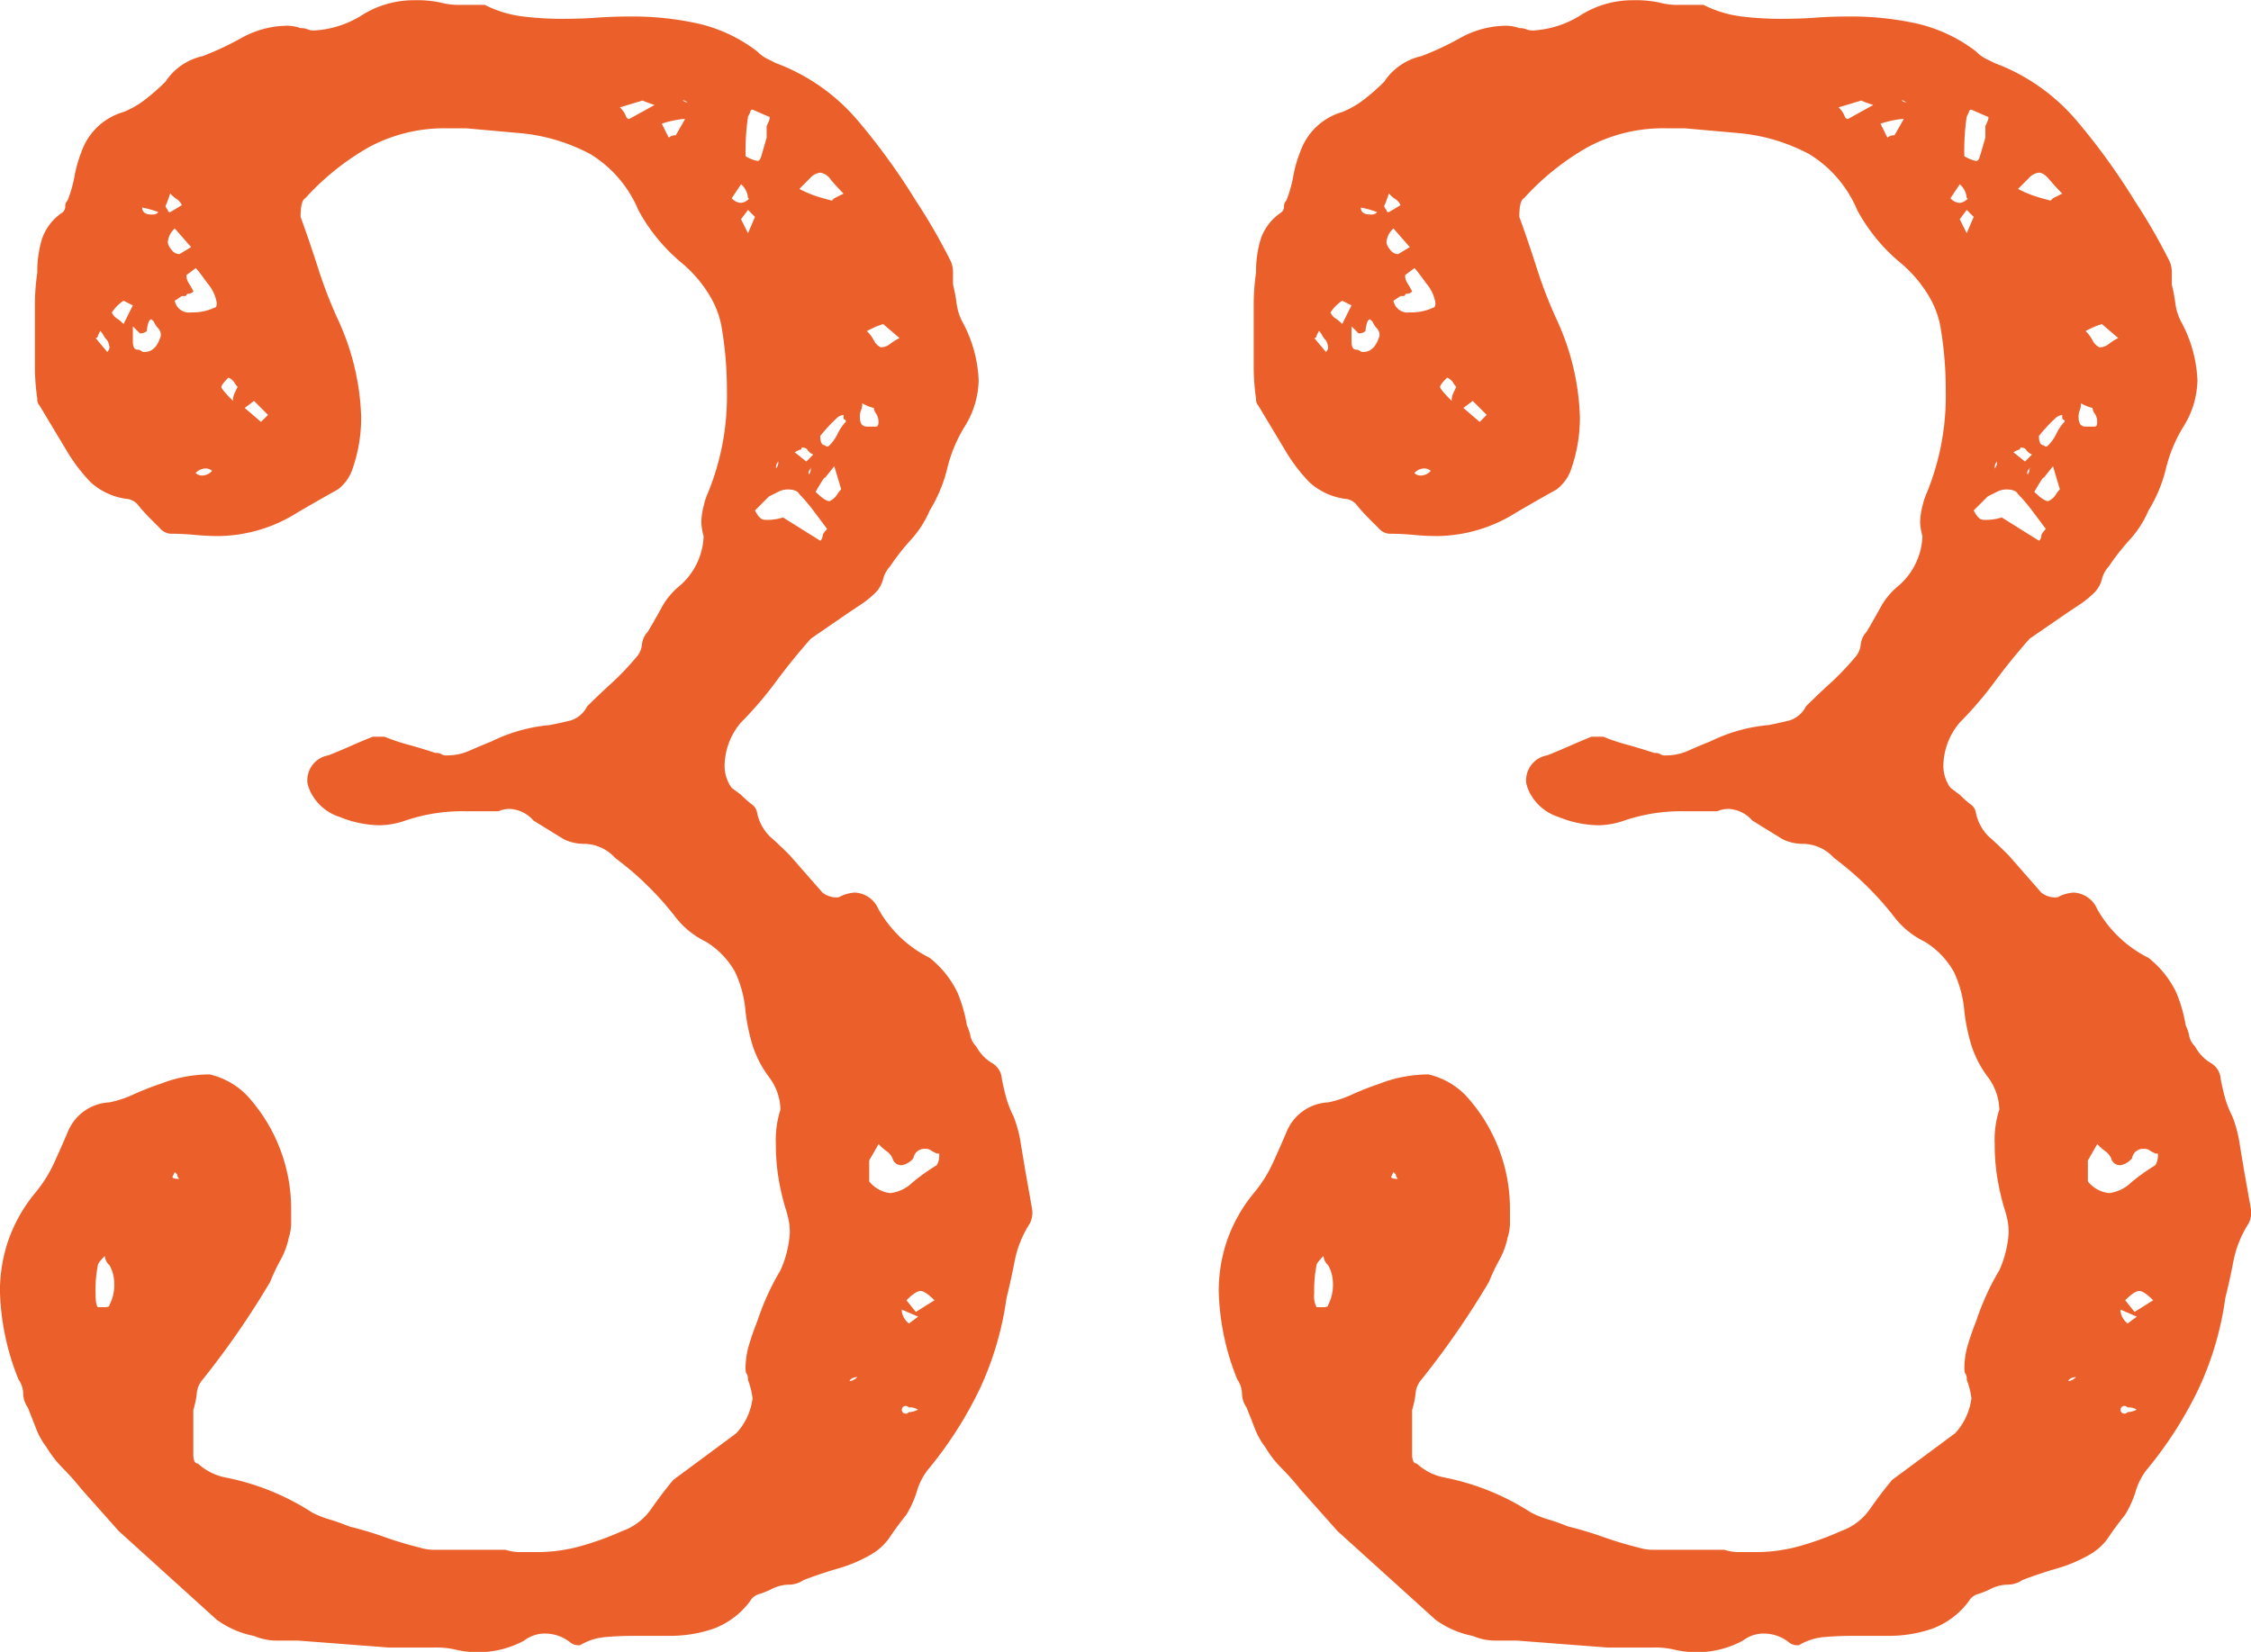 <svg xmlns="http://www.w3.org/2000/svg" width="72.451" height="53.175" viewBox="0 0 72.451 53.175"><defs><style>.a{isolation:isolate;}.b{fill:#eb602a;}</style></defs><g class="a" transform="translate(-1307.708 -2877.57)"><g class="a"><path class="b" d="M1322.708,2881.7h-.6a5.129,5.129,0,0,0-2.512.6,8.307,8.307,0,0,0-2.062,1.651c-.1.05-.151.25-.151.6q.3.827.563,1.651a14.621,14.621,0,0,0,.637,1.649,8.013,8.013,0,0,1,.75,3.151,5.03,5.03,0,0,1-.3,1.724,1.387,1.387,0,0,1-.451.6q-.675.375-1.312.75a4.849,4.849,0,0,1-2.513.75c-.25,0-.513-.012-.787-.038s-.538-.037-.787-.037a.514.514,0,0,1-.338-.188c-.125-.124-.238-.237-.338-.338s-.213-.224-.338-.375a.536.536,0,0,0-.412-.224,2.145,2.145,0,0,1-1.125-.526,5.459,5.459,0,0,1-.75-.974l-.9-1.5a.3.3,0,0,1-.074-.226,6.992,6.992,0,0,1-.076-1.012v-2.025a7.046,7.046,0,0,1,.076-1.013,3.632,3.632,0,0,1,.15-1.087,1.686,1.686,0,0,1,.674-.863.253.253,0,0,0,.076-.187.252.252,0,0,1,.074-.188,4.058,4.058,0,0,0,.225-.787,4.092,4.092,0,0,1,.225-.787,2.026,2.026,0,0,1,1.351-1.276,2.893,2.893,0,0,0,.712-.412,6.846,6.846,0,0,0,.638-.562,1.932,1.932,0,0,1,1.2-.825,9.537,9.537,0,0,0,1.275-.6,3.083,3.083,0,0,1,1.35-.375,1.3,1.3,0,0,1,.525.075.519.519,0,0,1,.225.038.51.51,0,0,0,.225.037,3.23,3.23,0,0,0,1.576-.525,3.14,3.14,0,0,1,1.65-.449,3.619,3.619,0,0,1,.824.074,2.249,2.249,0,0,0,.676.075h.75a3.689,3.689,0,0,0,1.236.375,10.385,10.385,0,0,0,1.239.075c.4,0,.774-.011,1.125-.037s.724-.038,1.125-.038a9.735,9.735,0,0,1,2.136.226,4.942,4.942,0,0,1,1.913.9,1.156,1.156,0,0,0,.3.226c.1.05.2.1.3.149a6.37,6.37,0,0,1,2.625,1.838,20.874,20.874,0,0,1,1.875,2.587,19.013,19.013,0,0,1,1.125,1.95.855.855,0,0,1,.074.375v.375a5.832,5.832,0,0,1,.114.6,1.749,1.749,0,0,0,.187.6,4.3,4.3,0,0,1,.524,1.875,2.883,2.883,0,0,1-.45,1.5,4.685,4.685,0,0,0-.562,1.35,4.659,4.659,0,0,1-.563,1.351,3.317,3.317,0,0,1-.6.937,7.28,7.28,0,0,0-.676.862.936.936,0,0,0-.225.413.955.955,0,0,1-.224.413,3.108,3.108,0,0,1-.451.375c-.149.1-.3.2-.45.3l-1.2.826q-.6.675-1.125,1.387a11.927,11.927,0,0,1-1.125,1.313,2.18,2.18,0,0,0-.525,1.349,1.212,1.212,0,0,0,.224.75l.3.225a3.641,3.641,0,0,0,.337.3.408.408,0,0,1,.187.3,1.515,1.515,0,0,0,.414.75c.173.149.386.35.636.6l1.051,1.2a.723.723,0,0,0,.524.151,1.21,1.21,0,0,1,.525-.151.869.869,0,0,1,.75.526,3.862,3.862,0,0,0,1.65,1.574,3.162,3.162,0,0,1,.9,1.125,4.745,4.745,0,0,1,.3,1.051,1.385,1.385,0,0,1,.113.337.65.65,0,0,0,.187.338,1.369,1.369,0,0,0,.489.524.637.637,0,0,1,.336.525c.05.251.1.463.15.638a3.267,3.267,0,0,0,.225.563,4.035,4.035,0,0,1,.226.825c.049.3.1.6.149.9l.226,1.276a.777.777,0,0,1-.076.45,3.456,3.456,0,0,0-.486,1.2q-.115.6-.264,1.2a10.228,10.228,0,0,1-.861,2.925,12.687,12.687,0,0,1-1.688,2.625,2.138,2.138,0,0,0-.338.676,3.263,3.263,0,0,1-.338.75q-.3.375-.525.712a1.84,1.84,0,0,1-.6.562,4.7,4.7,0,0,1-1.05.45c-.35.1-.725.225-1.125.375a.853.853,0,0,1-.487.151,1.268,1.268,0,0,0-.562.149,2.884,2.884,0,0,1-.375.151.481.481,0,0,0-.3.224,2.563,2.563,0,0,1-1.2.9,4.285,4.285,0,0,1-1.35.224h-1.2c-.3,0-.6.013-.9.038a1.915,1.915,0,0,0-.825.262.435.435,0,0,1-.3-.074,1.3,1.3,0,0,0-.825-.3,1.091,1.091,0,0,0-.675.226,3.125,3.125,0,0,1-2.174.3,2.724,2.724,0,0,0-.75-.075h-1.426l-2.924-.224h-.713a1.907,1.907,0,0,1-.713-.151,3.006,3.006,0,0,1-1.2-.524l-3.15-2.851-1.2-1.349a8.359,8.359,0,0,0-.6-.675,3.474,3.474,0,0,1-.525-.676,2.381,2.381,0,0,1-.336-.6c-.077-.2-.165-.423-.264-.674a.81.81,0,0,1-.15-.451.807.807,0,0,0-.149-.45,8.075,8.075,0,0,1-.6-2.849,5.045,5.045,0,0,1,.263-1.613,4.972,4.972,0,0,1,.862-1.538,4.257,4.257,0,0,0,.6-.937q.224-.486.449-1.013a1.526,1.526,0,0,1,1.35-.975,3.476,3.476,0,0,0,.788-.262,8.935,8.935,0,0,1,.862-.337,4.143,4.143,0,0,1,.787-.226,4.5,4.5,0,0,1,.788-.075,2.436,2.436,0,0,1,1.2.676,5.4,5.4,0,0,1,1.424,3.6v.488a1.55,1.55,0,0,1-.075.487,2.522,2.522,0,0,1-.261.713,5.93,5.93,0,0,0-.338.713,27.273,27.273,0,0,1-2.176,3.149.761.761,0,0,0-.188.45,2.841,2.841,0,0,1-.111.526v1.425c0,.2.049.3.149.3a1.83,1.83,0,0,0,.9.451,7.921,7.921,0,0,1,2.775,1.125,3.161,3.161,0,0,0,.563.224c.175.051.386.126.637.226q.6.15,1.125.337a11.57,11.57,0,0,0,1.125.338,1.565,1.565,0,0,0,.488.075h2.287a1.53,1.53,0,0,0,.488.074h.487a5.263,5.263,0,0,0,1.425-.187,9.587,9.587,0,0,0,1.35-.488,1.911,1.911,0,0,0,.937-.712q.339-.488.713-.937l2.026-1.5a2.022,2.022,0,0,0,.525-1.125,2.507,2.507,0,0,0-.15-.6.314.314,0,0,0-.037-.187c-.027-.025-.039-.087-.039-.188a2.641,2.641,0,0,1,.113-.75q.112-.374.262-.75a8.826,8.826,0,0,1,.337-.862,8.127,8.127,0,0,1,.413-.787,3.464,3.464,0,0,0,.3-1.2,2.112,2.112,0,0,0-.037-.413,3.589,3.589,0,0,0-.113-.413,8,8,0,0,1-.225-1.012,6.512,6.512,0,0,1-.074-1.013,3.209,3.209,0,0,1,.149-1.125,1.81,1.81,0,0,0-.375-1.05,3.506,3.506,0,0,1-.524-1.012,6.221,6.221,0,0,1-.226-1.087,3.7,3.7,0,0,0-.336-1.276,2.665,2.665,0,0,0-.938-.974,2.748,2.748,0,0,1-.976-.788,9.769,9.769,0,0,0-.825-.938c-.2-.2-.387-.375-.562-.524s-.364-.3-.563-.451a1.366,1.366,0,0,0-.974-.45,1.488,1.488,0,0,1-.676-.149l-.975-.6a1.084,1.084,0,0,0-.75-.375.865.865,0,0,0-.375.075h-1.05a5.733,5.733,0,0,0-1.95.3,2.6,2.6,0,0,1-.824.151,3.5,3.5,0,0,1-1.275-.263,1.582,1.582,0,0,1-.9-.713,1.29,1.29,0,0,1-.15-.375.814.814,0,0,1,.676-.9c.25-.1.487-.2.713-.3s.46-.2.711-.3h.375a6.738,6.738,0,0,0,.789.263c.273.075.562.163.861.262a.3.3,0,0,1,.187.038.294.294,0,0,0,.188.038,1.721,1.721,0,0,0,.713-.151q.336-.148.713-.3a5.3,5.3,0,0,1,1.875-.525c.25-.049.474-.1.674-.149a.89.89,0,0,0,.525-.451c.25-.25.513-.5.788-.75a8.59,8.59,0,0,0,.788-.825.71.71,0,0,0,.188-.412.689.689,0,0,1,.187-.413q.224-.374.449-.787a2.381,2.381,0,0,1,.6-.713,2.217,2.217,0,0,0,.75-1.574,2.024,2.024,0,0,1-.074-.45,2.2,2.2,0,0,1,.074-.526,2.322,2.322,0,0,1,.15-.45,8.216,8.216,0,0,0,.6-3.225q0-.523-.037-1.012c-.026-.324-.063-.638-.113-.938a2.932,2.932,0,0,0-.413-1.162,4.124,4.124,0,0,0-.861-1.013,5.815,5.815,0,0,1-1.426-1.724,3.848,3.848,0,0,0-1.537-1.8,5.94,5.94,0,0,0-2.213-.675Zm-11.774,6.524-.076.151a.067.067,0,0,1-.074.075l.375.449a.221.221,0,0,0,.074-.149.621.621,0,0,0-.074-.226.6.6,0,0,1-.114-.149A.625.625,0,0,0,1310.934,2888.219Zm-.15,30.976c0,.25.024.4.074.449h.225c.1,0,.15-.024.15-.074a1.42,1.42,0,0,0,.15-.75,1.227,1.227,0,0,0-.15-.526.428.428,0,0,1-.15-.3c-.149.149-.225.251-.225.3A4.019,4.019,0,0,0,1310.784,2919.2Zm1.2-31.8-.3-.149a1.325,1.325,0,0,0-.375.375.4.4,0,0,0,.149.187,1.165,1.165,0,0,1,.226.188Zm.451.825a.305.305,0,0,1-.226.075l-.225-.224v.487c0,.176.05.263.15.263a.166.166,0,0,1,.114.037.146.146,0,0,0,.111.037q.375,0,.525-.524a.314.314,0,0,0-.074-.226.775.775,0,0,1-.15-.225l-.076-.075c-.049,0-.087.051-.112.151A1.023,1.023,0,0,0,1312.434,2888.219Zm.375-3.825a3.143,3.143,0,0,0-.525-.149c0,.149.1.224.3.224h.076A.217.217,0,0,0,1312.809,2884.394Zm.375-.6c-.1.3-.15.426-.15.375a.215.215,0,0,0,.074.151c0,.05.025.074.076.074l.375-.225a.431.431,0,0,0-.15-.187A.987.987,0,0,1,1313.184,2883.794Zm.149,1.125a.654.654,0,0,0-.225.451.455.455,0,0,0,.113.224.321.321,0,0,0,.262.151l.375-.226Zm.15,30.6a.213.213,0,0,1-.074-.149l-.076-.076-.075.151C1313.258,2915.5,1313.333,2915.519,1313.483,2915.519Zm.525-29.324-.3.224a.454.454,0,0,0,.076.263c.048.075.1.163.15.263a.219.219,0,0,1-.15.074c-.051,0-.076.014-.076.038s-.026.037-.075.037h-.074l-.226.151a.462.462,0,0,0,.525.375,1.649,1.649,0,0,0,.75-.151c.05,0,.076-.049.076-.149a1.278,1.278,0,0,0-.3-.638C1314.183,2886.408,1314.057,2886.245,1314.008,2886.2Zm0,6.6a.3.3,0,0,0,.225.076.437.437,0,0,0,.3-.151.311.311,0,0,0-.225-.075A.435.435,0,0,0,1314.008,2892.794Zm1.35-2.775a.537.537,0,0,1-.111-.149.426.426,0,0,0-.188-.151c-.15.151-.226.251-.226.3s.124.2.375.45a.486.486,0,0,1,.039-.224C1315.27,2890.2,1315.308,2890.121,1315.358,2890.019Zm.525.45-.3.226.525.449.225-.225Zm12.9-9.524c-.3-.1-.426-.151-.375-.151l-.75.225a.767.767,0,0,1,.187.263c.025.075.063.112.112.112Q1328.108,2881.32,1328.784,2880.945Zm.449,1.05a.306.306,0,0,1,.225-.076l.3-.525h-.074a3.436,3.436,0,0,0-.676.15Zm.676-1.125a.153.153,0,0,1-.114-.038.15.15,0,0,0-.111-.038A.3.3,0,0,0,1329.909,2880.87Zm1.65,2.625-.3.45a.429.429,0,0,0,.3.149.365.365,0,0,0,.188-.075c.074-.049.085-.074.037-.074A.648.648,0,0,0,1331.559,2883.5Zm0,1.125.225.45.224-.526-.224-.224Zm.149-2.026a1.31,1.31,0,0,0,.375.151c.05,0,.087-.038.113-.113s.087-.287.187-.637v-.375q.15-.3.075-.3l-.524-.226a.067.067,0,0,0-.076.075l-.074.151A7.272,7.272,0,0,0,1331.708,2882.594Zm2.625,12q-.224-.3-.45-.6a5.123,5.123,0,0,0-.449-.526c-.051-.1-.176-.149-.375-.149a.674.674,0,0,0-.3.074c-.1.051-.2.1-.3.15l-.45.451c.1.2.2.3.3.3a1.551,1.551,0,0,0,.6-.075l1.2.75a.214.214,0,0,0,.076-.149C1334.184,2894.77,1334.233,2894.7,1334.333,2894.594Zm-1.649-1.95a.306.306,0,0,0,.074-.225A.3.3,0,0,0,1332.684,2892.644Zm1.2-.449a.4.4,0,0,1-.187-.151c-.026-.048-.088-.075-.188-.075a.066.066,0,0,1-.074.075l-.15.076.375.3Zm.975-8.4c-.15-.15-.287-.3-.412-.45a.5.5,0,0,0-.338-.224.519.519,0,0,0-.337.187c-.126.125-.237.237-.337.337a3.864,3.864,0,0,0,.524.226c.15.049.326.1.525.149l.076-.074Zm-1.049,8.776a.153.153,0,0,1-.038.112.153.153,0,0,0-.038.112c0,.051.012.051.038,0A.524.524,0,0,0,1333.809,2892.57Zm.975.75-.225-.75-.3.375q0-.075-.3.449c.2.2.349.3.451.3a.579.579,0,0,0,.224-.188A1.106,1.106,0,0,1,1334.784,2893.32Zm.15-2.176c0-.049-.014-.074-.038-.074s-.038-.026-.038-.075v-.076a.375.375,0,0,0-.188.076,5.08,5.08,0,0,0-.562.6q0,.3.15.3a.094.094,0,0,0,.151,0,1.43,1.43,0,0,0,.261-.375A1.484,1.484,0,0,1,1334.934,2891.144Zm.375,30.75a.309.309,0,0,0-.226.075c-.049.051-.038.064.039.038A.472.472,0,0,0,1335.309,2921.894Zm.524-31.2a1.31,1.31,0,0,1-.375-.151.5.5,0,0,1-.038.225.531.531,0,0,0-.037.226c0,.2.075.3.225.3h.3c.048,0,.074-.048.074-.15a.476.476,0,0,0-.074-.262A.358.358,0,0,1,1335.833,2890.7Zm.3-2.7a2.785,2.785,0,0,0-.3.112l-.225.112a1.191,1.191,0,0,1,.225.3.477.477,0,0,0,.226.226.5.5,0,0,0,.3-.113,1.826,1.826,0,0,1,.3-.187Zm-.15,26.4-.3.525v.675a1.029,1.029,0,0,0,.674.375,1.22,1.22,0,0,0,.713-.337,6.476,6.476,0,0,1,.787-.562.592.592,0,0,0,.076-.375h-.076l-.15-.075a.306.306,0,0,0-.225-.076.356.356,0,0,0-.375.3.614.614,0,0,1-.375.226.292.292,0,0,1-.3-.226.576.576,0,0,0-.187-.224A1.588,1.588,0,0,1,1335.983,2914.394Zm.975,5.775.3-.224-.525-.226v.075A.616.616,0,0,0,1336.958,2920.169Zm.3,2.776a.436.436,0,0,0-.3-.075.125.125,0,1,0,0,.149A.664.664,0,0,0,1337.258,2922.945Zm-.074-3.151.6-.375c-.2-.2-.351-.3-.451-.3s-.251.1-.45.3Z"/><path class="b" d="M1361.933,2881.7h-.6a5.122,5.122,0,0,0-2.511.6,8.31,8.31,0,0,0-2.063,1.651c-.1.05-.15.25-.15.6q.3.827.562,1.651a14.63,14.63,0,0,0,.638,1.649,8.013,8.013,0,0,1,.75,3.151,5.031,5.031,0,0,1-.3,1.724,1.385,1.385,0,0,1-.45.6q-.675.375-1.312.75a4.849,4.849,0,0,1-2.513.75c-.25,0-.514-.012-.787-.038s-.538-.037-.787-.037a.513.513,0,0,1-.338-.188c-.125-.124-.239-.237-.338-.338a4.908,4.908,0,0,1-.338-.375.537.537,0,0,0-.412-.224,2.145,2.145,0,0,1-1.125-.526,5.459,5.459,0,0,1-.75-.974l-.9-1.5a.309.309,0,0,1-.074-.226,6.987,6.987,0,0,1-.075-1.012v-2.025a7.041,7.041,0,0,1,.075-1.013,3.627,3.627,0,0,1,.151-1.087,1.683,1.683,0,0,1,.673-.863.254.254,0,0,0,.077-.187.252.252,0,0,1,.074-.188,4.056,4.056,0,0,0,.224-.787,4.025,4.025,0,0,1,.226-.787,2.024,2.024,0,0,1,1.351-1.276,2.9,2.9,0,0,0,.712-.412,6.834,6.834,0,0,0,.637-.562,1.934,1.934,0,0,1,1.2-.825,9.482,9.482,0,0,0,1.276-.6,3.083,3.083,0,0,1,1.349-.375,1.313,1.313,0,0,1,.526.075.514.514,0,0,1,.224.038.512.512,0,0,0,.226.037,3.226,3.226,0,0,0,1.575-.525,3.144,3.144,0,0,1,1.651-.449,3.624,3.624,0,0,1,.824.074,2.245,2.245,0,0,0,.676.075h.75a3.681,3.681,0,0,0,1.236.375,10.381,10.381,0,0,0,1.238.075c.4,0,.775-.011,1.125-.037s.725-.038,1.125-.038a9.751,9.751,0,0,1,2.137.226,4.947,4.947,0,0,1,1.913.9,1.14,1.14,0,0,0,.3.226c.1.05.2.1.3.149a6.384,6.384,0,0,1,2.625,1.838,20.9,20.9,0,0,1,1.875,2.587,19.058,19.058,0,0,1,1.125,1.95.871.871,0,0,1,.074.375v.375a5.576,5.576,0,0,1,.113.6,1.771,1.771,0,0,0,.188.6,4.319,4.319,0,0,1,.524,1.875,2.882,2.882,0,0,1-.45,1.5,4.687,4.687,0,0,0-.563,1.35,4.657,4.657,0,0,1-.562,1.351,3.341,3.341,0,0,1-.6.937,7.383,7.383,0,0,0-.676.862.945.945,0,0,0-.224.413.946.946,0,0,1-.225.413,3.1,3.1,0,0,1-.45.375l-.45.3-1.2.826q-.6.675-1.125,1.387a11.954,11.954,0,0,1-1.125,1.313,2.181,2.181,0,0,0-.526,1.349,1.206,1.206,0,0,0,.225.75l.3.225a3.5,3.5,0,0,0,.337.3.408.408,0,0,1,.187.3,1.514,1.514,0,0,0,.413.75c.174.149.387.35.637.6l1.051,1.2a.721.721,0,0,0,.524.151,1.207,1.207,0,0,1,.524-.151.869.869,0,0,1,.75.526,3.87,3.87,0,0,0,1.651,1.574,3.16,3.16,0,0,1,.9,1.125,4.733,4.733,0,0,1,.3,1.051,1.344,1.344,0,0,1,.112.337.652.652,0,0,0,.188.338,1.366,1.366,0,0,0,.488.524.636.636,0,0,1,.337.525c.05.251.1.463.149.638a3.2,3.2,0,0,0,.226.563,4.043,4.043,0,0,1,.226.825c.048.3.1.6.149.9l.226,1.276a.773.773,0,0,1-.077.45,3.456,3.456,0,0,0-.486,1.2q-.114.6-.264,1.2a10.166,10.166,0,0,1-.861,2.925,12.685,12.685,0,0,1-1.687,2.625,2.113,2.113,0,0,0-.338.676,3.312,3.312,0,0,1-.338.75q-.3.375-.526.712a1.827,1.827,0,0,1-.6.562,4.716,4.716,0,0,1-1.05.45c-.351.1-.726.225-1.125.375a.853.853,0,0,1-.487.151,1.272,1.272,0,0,0-.563.149,2.768,2.768,0,0,1-.375.151.484.484,0,0,0-.3.224,2.558,2.558,0,0,1-1.2.9,4.274,4.274,0,0,1-1.349.224h-1.2c-.3,0-.6.013-.9.038a1.911,1.911,0,0,0-.825.262.433.433,0,0,1-.3-.074,1.3,1.3,0,0,0-.825-.3,1.089,1.089,0,0,0-.675.226,3.128,3.128,0,0,1-2.175.3,2.714,2.714,0,0,0-.75-.075h-1.426l-2.923-.224h-.713a1.9,1.9,0,0,1-.713-.151,3,3,0,0,1-1.2-.524l-3.151-2.851-1.2-1.349a8.18,8.18,0,0,0-.6-.675,3.433,3.433,0,0,1-.524-.676,2.39,2.39,0,0,1-.337-.6c-.076-.2-.164-.423-.264-.674a.816.816,0,0,1-.149-.451.816.816,0,0,0-.149-.45,8.051,8.051,0,0,1-.6-2.849,5.042,5.042,0,0,1,.263-1.613,4.969,4.969,0,0,1,.862-1.538,4.3,4.3,0,0,0,.6-.937q.223-.486.449-1.013a1.525,1.525,0,0,1,1.349-.975,3.5,3.5,0,0,0,.789-.262,8.935,8.935,0,0,1,.862-.337,4.143,4.143,0,0,1,.787-.226,4.489,4.489,0,0,1,.788-.075,2.434,2.434,0,0,1,1.2.676,5.4,5.4,0,0,1,1.425,3.6v.488a1.55,1.55,0,0,1-.075.487,2.524,2.524,0,0,1-.262.713,6.082,6.082,0,0,0-.338.713,27.152,27.152,0,0,1-2.176,3.149.761.761,0,0,0-.187.45,2.935,2.935,0,0,1-.111.526v1.425c0,.2.048.3.149.3a1.824,1.824,0,0,0,.9.451,7.933,7.933,0,0,1,2.776,1.125,3.182,3.182,0,0,0,.562.224c.175.051.387.126.638.226q.6.15,1.125.337a11.57,11.57,0,0,0,1.125.338,1.559,1.559,0,0,0,.487.075h2.287a1.541,1.541,0,0,0,.489.074h.487a5.263,5.263,0,0,0,1.425-.187,9.575,9.575,0,0,0,1.349-.488,1.914,1.914,0,0,0,.938-.712q.339-.488.713-.937l2.025-1.5a2.018,2.018,0,0,0,.526-1.125,2.479,2.479,0,0,0-.151-.6.307.307,0,0,0-.037-.187c-.026-.025-.038-.087-.038-.188a2.639,2.639,0,0,1,.112-.75c.076-.249.162-.5.263-.75a8.826,8.826,0,0,1,.337-.862,8.154,8.154,0,0,1,.413-.787,3.487,3.487,0,0,0,.3-1.2,2.2,2.2,0,0,0-.037-.413,3.852,3.852,0,0,0-.114-.413,8.159,8.159,0,0,1-.224-1.012,6.512,6.512,0,0,1-.074-1.013,3.186,3.186,0,0,1,.149-1.125,1.81,1.81,0,0,0-.375-1.05,3.478,3.478,0,0,1-.524-1.012,6.21,6.21,0,0,1-.226-1.087,3.7,3.7,0,0,0-.337-1.276,2.662,2.662,0,0,0-.937-.974,2.739,2.739,0,0,1-.976-.788,9.752,9.752,0,0,0-.825-.938c-.2-.2-.388-.375-.563-.524s-.363-.3-.562-.451a1.366,1.366,0,0,0-.975-.45,1.491,1.491,0,0,1-.676-.149l-.974-.6a1.084,1.084,0,0,0-.75-.375.859.859,0,0,0-.375.075h-1.05a5.733,5.733,0,0,0-1.95.3,2.6,2.6,0,0,1-.824.151,3.5,3.5,0,0,1-1.276-.263,1.58,1.58,0,0,1-.9-.713,1.275,1.275,0,0,1-.151-.375.815.815,0,0,1,.676-.9q.375-.15.713-.3c.225-.1.461-.2.712-.3h.375a6.79,6.79,0,0,0,.788.263c.274.075.563.163.861.262a.3.3,0,0,1,.188.038.29.29,0,0,0,.187.038,1.718,1.718,0,0,0,.713-.151c.225-.1.462-.2.713-.3a5.3,5.3,0,0,1,1.875-.525c.25-.049.475-.1.675-.149a.889.889,0,0,0,.524-.451c.25-.25.513-.5.789-.75a8.606,8.606,0,0,0,.788-.825.71.71,0,0,0,.187-.412.7.7,0,0,1,.188-.413q.223-.374.449-.787a2.363,2.363,0,0,1,.6-.713,2.217,2.217,0,0,0,.75-1.574,2.085,2.085,0,0,1-.074-.45,2.246,2.246,0,0,1,.074-.526,2.312,2.312,0,0,1,.151-.45,8.233,8.233,0,0,0,.6-3.225c0-.349-.011-.686-.037-1.012s-.062-.638-.112-.938a2.947,2.947,0,0,0-.413-1.162,4.169,4.169,0,0,0-.861-1.013,5.8,5.8,0,0,1-1.426-1.724,3.853,3.853,0,0,0-1.537-1.8,5.947,5.947,0,0,0-2.213-.675Zm-11.774,6.524-.077.151a.066.066,0,0,1-.074.075l.375.449a.217.217,0,0,0,.074-.149.6.6,0,0,0-.074-.226.568.568,0,0,1-.113-.149A.655.655,0,0,0,1350.159,2888.219Zm-.151,30.976a.786.786,0,0,0,.074.449h.226c.1,0,.149-.024.149-.074a1.409,1.409,0,0,0,.151-.75,1.216,1.216,0,0,0-.151-.526.431.431,0,0,1-.149-.3c-.149.149-.226.251-.226.3A4.078,4.078,0,0,0,1350.008,2919.2Zm1.2-31.8-.3-.149a1.3,1.3,0,0,0-.375.375.386.386,0,0,0,.149.187,1.168,1.168,0,0,1,.226.188Zm.452.825a.306.306,0,0,1-.226.075l-.226-.224v.487c0,.176.05.263.151.263a.162.162,0,0,1,.113.037.148.148,0,0,0,.111.037q.375,0,.526-.524a.318.318,0,0,0-.074-.226.793.793,0,0,1-.151-.225l-.075-.075c-.05,0-.088.051-.112.151A.959.959,0,0,0,1351.659,2888.219Zm.375-3.825a3.117,3.117,0,0,0-.526-.149c0,.149.1.224.3.224h.075A.218.218,0,0,0,1352.034,2884.394Zm.375-.6c-.1.3-.151.426-.151.375a.219.219,0,0,0,.074.151c0,.05.026.074.077.074l.375-.225a.425.425,0,0,0-.151-.187A.965.965,0,0,1,1352.409,2883.794Zm.149,1.125a.657.657,0,0,0-.226.451.459.459,0,0,0,.114.224.321.321,0,0,0,.261.151l.375-.226Zm.149,30.6a.217.217,0,0,1-.074-.149l-.075-.076-.075.151C1352.483,2915.5,1352.558,2915.519,1352.707,2915.519Zm.526-29.324-.3.224a.453.453,0,0,0,.075.263,2.89,2.89,0,0,1,.151.263.22.22,0,0,1-.151.074c-.051,0-.075.014-.075.038s-.026.037-.075.037h-.074l-.226.151a.461.461,0,0,0,.524.375,1.649,1.649,0,0,0,.75-.151c.05,0,.077-.049.077-.149a1.278,1.278,0,0,0-.3-.638C1353.408,2886.408,1353.282,2886.245,1353.233,2886.2Zm0,6.6a.3.3,0,0,0,.224.076.434.434,0,0,0,.3-.151.31.31,0,0,0-.224-.075A.433.433,0,0,0,1353.233,2892.794Zm1.349-2.775a.579.579,0,0,1-.111-.149.422.422,0,0,0-.187-.151q-.227.227-.226.3c0,.051.124.2.375.45a.5.5,0,0,1,.038-.224C1354.495,2890.2,1354.533,2890.121,1354.582,2890.019Zm.526.45-.3.226.524.449.226-.225Zm12.9-9.524c-.3-.1-.426-.151-.375-.151l-.75.225a.775.775,0,0,1,.188.263c.024.075.062.112.112.112Q1367.333,2881.32,1368.008,2880.945Zm.449,1.05a.307.307,0,0,1,.226-.076l.3-.525h-.074a3.42,3.42,0,0,0-.676.15Zm.676-1.125a.149.149,0,0,1-.113-.038.152.152,0,0,0-.111-.038A.3.3,0,0,0,1369.133,2880.87Zm1.651,2.625-.3.45a.428.428,0,0,0,.3.149.363.363,0,0,0,.187-.075c.074-.049.086-.074.037-.074A.647.647,0,0,0,1370.784,2883.5Zm0,1.125.224.45.225-.526-.225-.224Zm.149-2.026a1.289,1.289,0,0,0,.375.151c.05,0,.087-.038.112-.113s.087-.287.188-.637v-.375c.1-.2.125-.3.075-.3l-.524-.226a.068.068,0,0,0-.077.075l-.074.151A7.3,7.3,0,0,0,1370.933,2882.594Zm2.625,12-.45-.6a5.263,5.263,0,0,0-.449-.526c-.051-.1-.176-.149-.375-.149a.671.671,0,0,0-.3.074c-.1.051-.2.1-.3.15l-.45.451c.1.2.2.3.3.3a1.544,1.544,0,0,0,.6-.075l1.2.75a.216.216,0,0,0,.077-.149C1373.409,2894.77,1373.457,2894.7,1373.558,2894.594Zm-1.649-1.95a.311.311,0,0,0,.074-.225A.3.3,0,0,0,1371.909,2892.644Zm1.2-.449a.4.4,0,0,1-.188-.151c-.025-.048-.088-.075-.187-.075a.066.066,0,0,1-.074.075l-.151.076.375.3Zm.974-8.4c-.149-.15-.287-.3-.412-.45s-.238-.224-.338-.224a.519.519,0,0,0-.336.187q-.189.188-.337.337a3.863,3.863,0,0,0,.524.226c.149.049.325.1.524.149l.077-.074Zm-1.048,8.776a.153.153,0,0,1-.038.112.149.149,0,0,0-.039.112c0,.051.012.051.039,0A.524.524,0,0,0,1373.034,2892.57Zm.974.75-.224-.75-.3.375c0-.05-.1.1-.3.449q.3.3.45.3a.575.575,0,0,0,.225-.188A1.1,1.1,0,0,1,1374.008,2893.32Zm.151-2.176c0-.049-.014-.074-.038-.074s-.039-.026-.039-.075v-.076a.372.372,0,0,0-.187.076,5.059,5.059,0,0,0-.563.6c0,.2.05.3.151.3a.093.093,0,0,0,.15,0,1.406,1.406,0,0,0,.262-.375A1.457,1.457,0,0,1,1374.159,2891.144Zm.375,30.75a.309.309,0,0,0-.226.075c-.05.051-.038.064.038.038A.477.477,0,0,0,1374.534,2921.894Zm.524-31.2a1.289,1.289,0,0,1-.375-.151.515.515,0,0,1-.038.225.531.531,0,0,0-.037.226c0,.2.075.3.224.3h.3c.049,0,.074-.048.074-.15a.468.468,0,0,0-.074-.262A.355.355,0,0,1,1375.058,2890.7Zm.3-2.7a2.7,2.7,0,0,0-.3.112l-.226.112a1.2,1.2,0,0,1,.226.3.477.477,0,0,0,.226.226.494.494,0,0,0,.3-.113,1.911,1.911,0,0,1,.3-.187Zm-.151,26.4-.3.525v.675a1.027,1.027,0,0,0,.673.375,1.215,1.215,0,0,0,.713-.337,6.553,6.553,0,0,1,.787-.562.591.591,0,0,0,.077-.375h-.077l-.149-.075a.308.308,0,0,0-.226-.076.356.356,0,0,0-.375.3.609.609,0,0,1-.375.226.291.291,0,0,1-.3-.226.579.579,0,0,0-.188-.224A1.671,1.671,0,0,1,1375.207,2914.394Zm.976,5.775.3-.224-.526-.226v.075A.619.619,0,0,0,1376.183,2920.169Zm.3,2.776a.438.438,0,0,0-.3-.075.125.125,0,1,0,0,.149A.667.667,0,0,0,1376.483,2922.945Zm-.074-3.151.6-.375c-.2-.2-.35-.3-.45-.3s-.251.1-.45.3Z"/></g></g></svg>